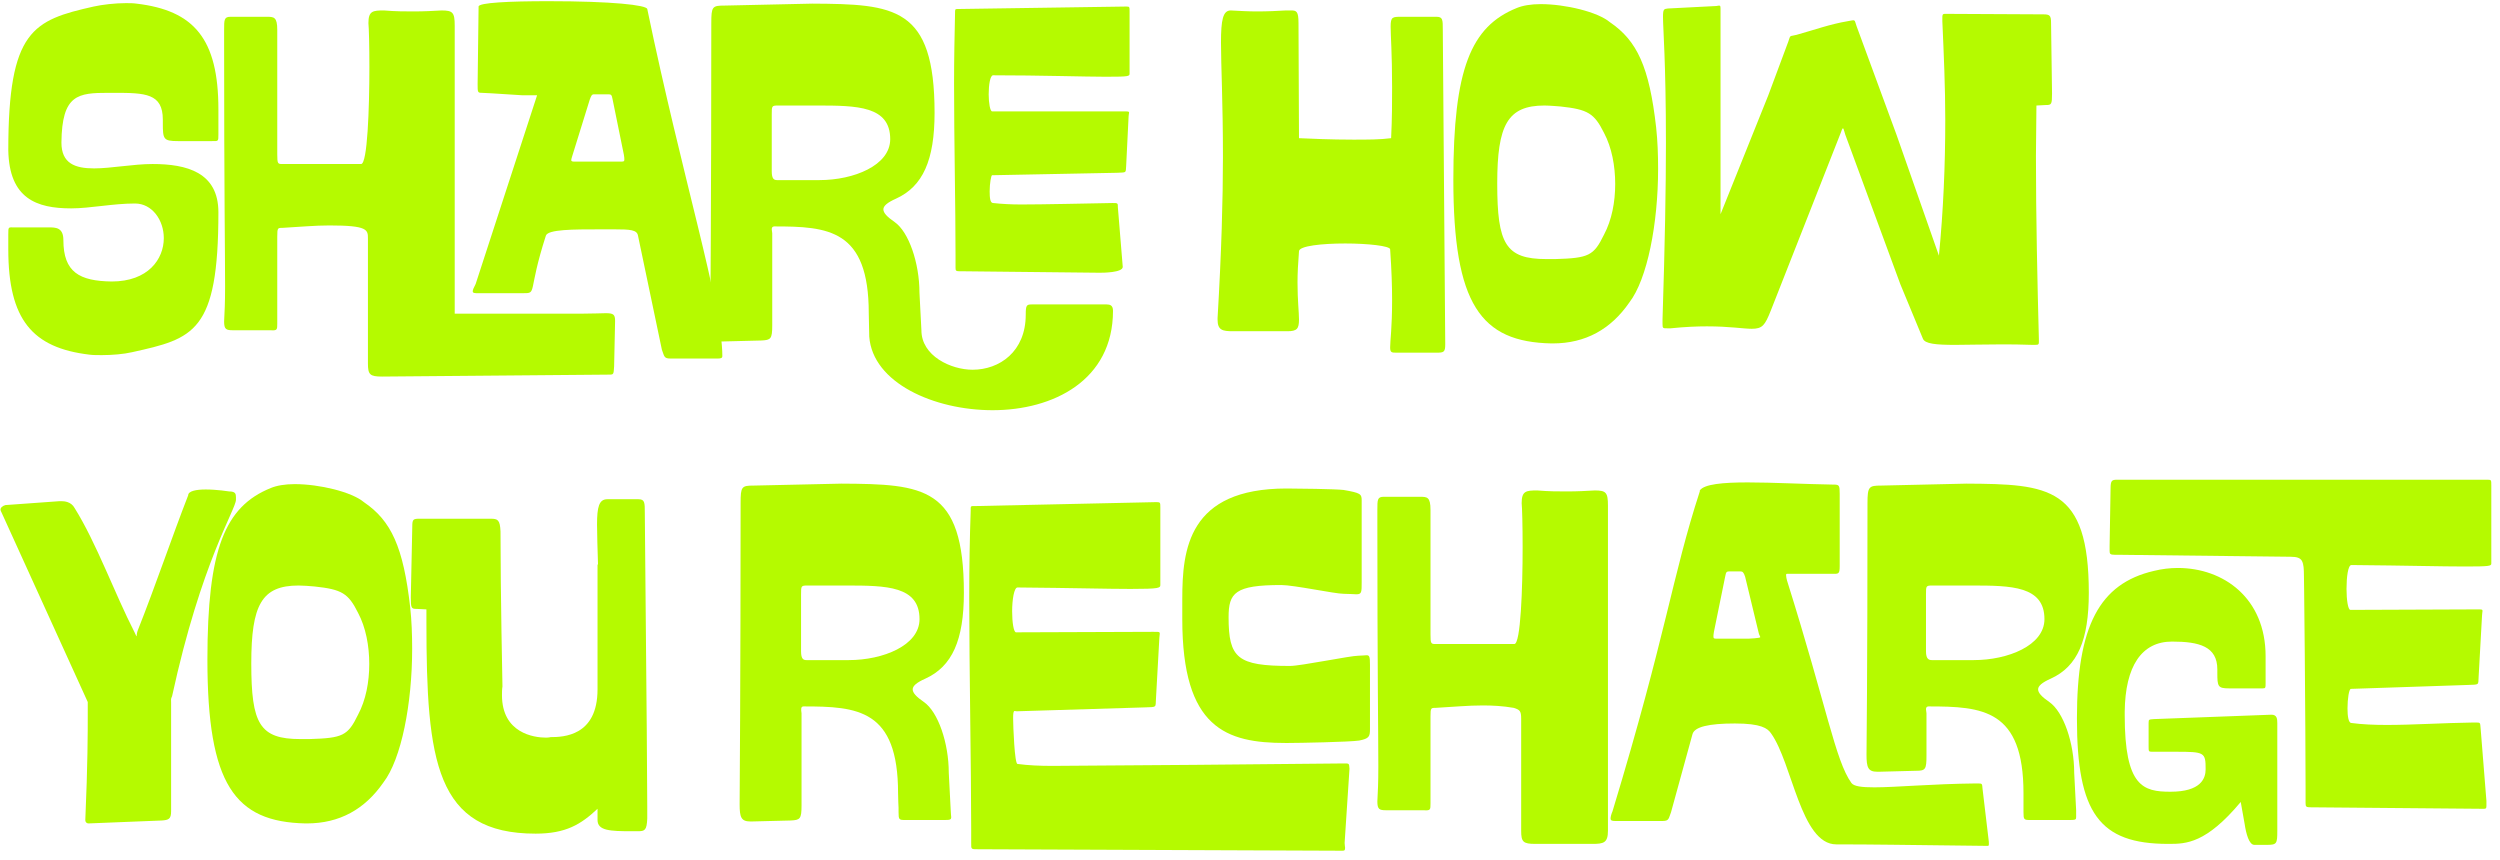 <svg width="250" height="86" viewBox="0 0 250 86" fill="none" xmlns="http://www.w3.org/2000/svg">
<path d="M21.84 21.228C21.84 17.23 18.671 16.402 15.259 16.402C13.309 16.402 11.115 16.84 9.409 16.84C7.508 16.84 6.143 16.353 6.143 14.257C6.191 9.43 7.8 9.284 10.871 9.284H11.408C14.528 9.284 16.283 9.333 16.283 11.965V12.307C16.283 13.915 16.331 14.11 17.794 14.11H21.206C21.84 14.11 21.84 14.159 21.84 13.428V10.942C21.84 3.873 19.403 1.045 13.65 0.363C13.309 0.314 12.968 0.314 12.578 0.314C11.505 0.314 10.238 0.46 9.36 0.655C3.315 2.02 0.829 2.995 0.829 15.037C0.926 19.863 3.656 20.838 7.118 20.838C9.019 20.838 11.261 20.35 13.504 20.35C15.21 20.35 16.38 22.008 16.38 23.812C16.38 25.908 14.82 28.15 11.164 28.15C7.946 28.102 6.338 27.224 6.338 24.007C6.338 22.739 5.558 22.739 4.875 22.739H1.463C0.829 22.739 0.829 22.642 0.829 23.422V24.933C0.829 32.002 3.266 34.78 8.921 35.463C9.263 35.512 9.75 35.512 10.189 35.512C11.213 35.512 12.383 35.414 13.211 35.219C19.354 33.854 21.84 33.269 21.84 21.228Z" fill="#B5FA00"/>
<path d="M36.793 23.86V36.34C36.793 37.462 36.988 37.657 38.207 37.657L60.876 37.462C61.363 37.462 61.363 37.462 61.412 36.633L61.509 32.099C61.509 31.465 61.363 31.319 60.583 31.319C60.096 31.319 59.267 31.368 58.097 31.368H45.471V2.557C45.471 1.24 45.276 1.045 44.154 1.045C43.277 1.094 42.448 1.143 41.327 1.143C40.498 1.143 39.572 1.143 38.402 1.045C37.281 1.045 36.842 1.094 36.842 2.313C36.891 2.8 36.939 4.555 36.939 6.7C36.939 10.844 36.744 16.402 36.111 16.402H28.213C27.774 16.402 27.726 16.353 27.726 15.427V2.995C27.726 1.679 27.384 1.679 26.653 1.679H23.046C22.412 1.679 22.412 1.972 22.412 2.995V4.312C22.412 19.18 22.509 25.372 22.509 28.638C22.509 30.295 22.46 31.222 22.412 32.148C22.412 32.928 22.607 33.025 23.289 33.025H27.043C27.726 33.074 27.726 32.977 27.726 32.343V23.665C27.726 22.788 27.774 22.788 28.213 22.788C30.017 22.69 31.43 22.544 32.942 22.544C36.793 22.544 36.793 22.983 36.793 23.86ZM72.234 35.609C72.234 30.49 68.188 17.62 64.727 0.899C64.629 0.509 61.266 0.119 54.831 0.119C50.931 0.119 47.859 0.265 47.859 0.655L47.762 8.407C47.762 9.235 47.762 9.284 48.2 9.284L49.175 9.333L52.247 9.528H53.709L47.567 28.394C47.372 28.784 47.274 28.979 47.274 29.125C47.274 29.32 47.469 29.32 47.859 29.32H52.295C53.758 29.32 52.734 29.32 54.587 23.568C54.782 22.934 57.365 22.934 59.998 22.934H61.461C63.02 22.934 63.703 22.983 63.8 23.568L66.189 34.975C66.433 35.609 66.384 35.853 67.018 35.853H71.796C72.088 35.853 72.234 35.804 72.234 35.609ZM59.413 9.43H60.729C61.119 9.43 61.168 9.43 61.266 9.967L62.387 15.475C62.435 15.719 62.435 15.865 62.435 15.963C62.435 16.109 62.387 16.158 62.192 16.158H57.365C57.219 16.158 57.122 16.109 57.122 16.012C57.122 15.914 57.17 15.817 57.219 15.622L58.974 9.967C59.12 9.577 59.169 9.43 59.413 9.43Z" fill="#B5FA00"/>
<path d="M77.418 22.642C82.83 22.642 86.876 22.934 86.876 31.319C86.876 31.319 86.925 33.513 86.925 33.659C87.266 38.29 93.409 41.02 99.258 41.02C105.304 41.02 111.3 38.047 111.3 31.075C111.3 30.539 111.007 30.442 110.666 30.442H103.207C102.671 30.442 102.574 30.49 102.574 31.465C102.574 35.17 99.941 36.974 97.26 36.974C95.115 36.974 92.141 35.609 92.141 33.025L91.946 29.272C91.946 26.298 90.874 23.178 89.46 22.203C88.68 21.667 88.338 21.277 88.338 20.935C88.338 20.594 88.728 20.253 89.606 19.863C92.287 18.644 93.457 16.012 93.457 11.283C93.457 0.655 89.46 0.412 81.221 0.363L72.446 0.558C71.227 0.558 71.13 0.655 71.13 2.313C71.13 19.327 71.032 32.44 71.032 32.44C71.032 33.708 71.178 34.147 72.105 34.147H72.251L76.151 34.049C77.077 34 77.224 33.903 77.224 32.538V23.324C77.224 23.178 77.175 23.08 77.175 22.934C77.175 22.788 77.224 22.642 77.418 22.642ZM81.709 10.552C85.706 10.552 89.021 10.6 89.021 13.915C89.021 16.548 85.365 18.01 81.952 18.01H77.711C77.418 18.01 77.175 17.913 77.175 17.133V11.429C77.175 10.6 77.175 10.552 77.808 10.552H81.709ZM99.21 17.523L111.69 17.279C112.665 17.23 112.567 17.328 112.616 16.597L112.86 11.624C112.86 11.478 112.909 11.332 112.909 11.283C112.909 11.137 112.811 11.137 112.324 11.137H99.21C99.015 11.137 98.868 10.308 98.868 9.43C98.868 8.504 99.015 7.529 99.307 7.529C103.89 7.529 108.619 7.675 110.569 7.675C112.957 7.675 112.957 7.627 112.957 7.334V1.143C112.957 0.704 112.957 0.655 112.665 0.655H112.519L95.944 0.899H95.749C95.505 0.899 95.505 0.948 95.505 1.289C95.456 3.434 95.407 5.872 95.407 8.358C95.407 14.159 95.553 20.448 95.553 25.518V26.785C95.553 27.078 95.602 27.127 95.992 27.127H96.285L109.837 27.273H110.032C110.227 27.273 112.275 27.273 112.275 26.688L111.787 20.74C111.787 20.302 111.787 20.302 111.251 20.302C108.667 20.35 104.231 20.448 102.135 20.448C101.111 20.448 100.185 20.399 99.307 20.302C99.015 20.302 98.966 19.765 98.966 19.132C98.966 18.352 99.112 17.523 99.21 17.523Z" fill="#B5FA00"/>
<path d="M129.899 13.818L129.85 2.313C129.85 1.143 129.655 1.045 129.119 1.045H128.582C127.754 1.094 126.779 1.143 125.706 1.143C124.829 1.143 124 1.094 123.074 1.045C122.294 1.045 122.099 1.972 122.099 4.263C122.099 6.554 122.294 10.21 122.294 15.719C122.294 19.912 122.147 25.225 121.757 31.807V31.953C121.757 33.025 122.245 33.123 123.317 33.123H128.729C129.704 33.123 129.899 32.879 129.899 31.953C129.899 31.222 129.752 30.052 129.752 28.248C129.752 27.37 129.801 26.347 129.899 25.128C129.899 24.592 132.19 24.348 134.53 24.348C136.772 24.348 139.015 24.592 139.015 24.933C139.161 27.029 139.21 28.687 139.21 30.003C139.21 32.782 139.015 34.098 139.015 34.732C139.015 35.268 139.161 35.268 139.697 35.268H143.646C144.377 35.268 144.524 35.219 144.524 34.439L144.28 2.995C144.28 1.972 144.28 1.679 143.646 1.679H140.136C139.259 1.679 139.064 1.679 139.064 2.654C139.064 3.58 139.21 5.335 139.21 8.748C139.21 10.162 139.21 11.819 139.112 13.818C138.04 13.964 136.675 13.964 135.31 13.964C133.165 13.964 130.922 13.867 129.899 13.818Z" fill="#B5FA00"/>
<path d="M151.673 0.802C147.09 2.654 145.335 6.895 145.335 17.962C145.335 30.442 148.065 34.195 155.134 34.342H155.28C158.547 34.342 161.082 32.928 162.934 30.247C164.738 27.907 165.81 22.349 165.81 16.889C165.81 15.475 165.762 14.11 165.615 12.745C164.933 6.7 163.714 4.068 160.984 2.215C159.765 1.192 156.548 0.412 154.062 0.412C153.087 0.412 152.258 0.558 151.673 0.802ZM160.399 13.282C161.179 14.744 161.52 16.597 161.52 18.4C161.52 20.204 161.179 22.008 160.399 23.47C159.375 25.567 158.888 25.81 155.524 25.908H154.647C150.552 25.908 149.723 24.397 149.723 18.352C149.723 12.502 150.747 10.552 154.452 10.552C154.939 10.552 156.06 10.649 156.06 10.649C158.79 10.942 159.424 11.332 160.399 13.282Z" fill="#B5FA00"/>
<path d="M193.893 25.567L189.652 13.477L185.654 2.605C185.41 1.923 185.605 1.972 184.777 2.118C183.022 2.41 181.413 2.995 179.658 3.483C178.927 3.678 179.073 3.434 178.829 4.165L176.83 9.528L172.053 21.423V0.997C172.053 0.655 172.053 0.558 171.907 0.558C171.809 0.558 171.712 0.607 171.517 0.607L166.788 0.85C166.398 0.899 166.3 0.899 166.3 1.679C166.3 2.898 166.593 6.115 166.593 14.354C166.593 18.693 166.495 24.397 166.252 31.953V32.392C166.252 32.83 166.3 32.83 166.69 32.83H167.08C168.494 32.684 169.713 32.635 170.688 32.635C172.979 32.635 174.344 32.879 175.173 32.879C176.245 32.879 176.489 32.538 177.074 31.075L184.094 13.233C184.338 12.502 184.338 12.892 184.533 13.477L190.042 28.443L192.284 33.854C192.479 34.39 193.6 34.488 195.55 34.488C196.72 34.488 198.183 34.439 200.035 34.439C201.01 34.439 202.083 34.439 203.253 34.488H203.497C203.935 34.488 203.887 34.439 203.887 33.903C203.74 28.248 203.594 21.764 203.594 15.622C203.594 13.915 203.643 12.209 203.643 10.552L204.569 10.503C205.154 10.503 205.203 10.454 205.203 9.333L205.105 2.264C205.105 1.533 204.959 1.435 204.325 1.435L194.868 1.387C194.185 1.387 194.234 1.289 194.234 2.118C194.38 5.433 194.527 8.699 194.527 12.014C194.527 16.548 194.332 21.082 193.893 25.567Z" fill="#B5FA00"/>
<path d="M0.536 50.508C0.195 50.605 0.049 50.8 0.049 50.947C0.049 51.093 0.146 51.19 0.195 51.337L8.775 70.203V71.519C8.775 73.225 8.775 76.394 8.531 82C8.531 82.293 8.775 82.342 8.824 82.342H8.873L16.185 82.049C16.868 82 17.111 81.903 17.111 81.123V70.3C17.111 69.862 17.063 69.959 17.209 69.618C20.134 56.163 23.595 50.947 23.595 49.972V49.728C23.595 49.387 23.546 49.143 22.913 49.143C22.913 49.143 21.694 48.948 20.573 48.948C19.646 48.948 18.818 49.094 18.818 49.533C17.258 53.53 15.503 58.698 13.796 62.988C13.553 63.573 13.796 63.963 13.455 63.232C11.456 59.332 9.653 54.31 7.459 50.8C7.118 50.167 6.435 50.118 6.143 50.118H5.948L0.536 50.508Z" fill="#B5FA00"/>
<path d="M27.078 48.802C22.496 50.654 20.741 54.895 20.741 65.962C20.741 78.442 23.471 82.195 30.54 82.342H30.686C33.952 82.342 36.487 80.928 38.34 78.247C40.143 75.907 41.216 70.349 41.216 64.889C41.216 63.475 41.167 62.11 41.021 60.745C40.338 54.7 39.12 52.068 36.39 50.215C35.171 49.192 31.953 48.412 29.467 48.412C28.492 48.412 27.663 48.558 27.078 48.802ZM35.805 61.282C36.585 62.744 36.926 64.597 36.926 66.4C36.926 68.204 36.585 70.008 35.805 71.47C34.781 73.567 34.293 73.81 30.93 73.908H30.052C25.957 73.908 25.128 72.397 25.128 66.352C25.128 60.502 26.152 58.552 29.857 58.552C30.345 58.552 30.881 58.6 31.466 58.649C34.196 58.942 34.83 59.332 35.805 61.282Z" fill="#B5FA00"/>
<path d="M59.753 80.879V82C59.753 83.073 61.02 83.122 63.165 83.122H63.799C64.481 83.122 64.677 83.024 64.725 81.854V80.635C64.725 78.442 64.677 72.153 64.481 51.288C64.481 50.264 64.481 49.923 63.848 49.923H60.728C59.899 49.923 59.704 50.703 59.704 52.458C59.704 53.482 59.753 54.798 59.801 56.455H59.753V68.935C59.753 73.615 56.34 73.713 55.024 73.713C55.073 73.713 54.878 73.762 54.585 73.762C53.415 73.762 50.198 73.323 50.198 69.52C50.198 69.277 50.198 68.935 50.246 68.643C50.246 68.643 50.051 59.38 50.051 53.14C50.003 51.97 49.759 51.873 49.077 51.873H41.959C41.325 51.873 41.228 51.922 41.228 52.653L41.081 59.722C41.081 60.843 41.13 60.892 41.715 60.892L42.642 60.94V62.208C42.642 76.15 43.568 83.365 53.562 83.365C56.584 83.365 58.095 82.439 59.753 80.879Z" fill="#B5FA00"/>
<path d="M89.856 80.782V81.22C89.856 81.952 89.904 82 90.489 82H94.487C95.023 82 95.121 81.952 95.121 81.708C95.121 81.562 95.072 81.367 95.072 81.025L94.877 77.272C94.877 74.298 93.804 71.178 92.391 70.203C91.611 69.667 91.269 69.277 91.269 68.935C91.269 68.594 91.659 68.253 92.537 67.863C95.218 66.644 96.388 64.012 96.388 59.283C96.388 48.655 92.391 48.412 84.152 48.363L75.377 48.558C74.158 48.558 74.061 48.655 74.061 50.313C74.061 67.327 73.963 80.44 73.963 80.44C73.963 81.708 74.109 82.147 75.035 82.147H75.182L79.082 82.049C80.008 82 80.154 81.903 80.154 80.538V71.324C80.106 70.983 80.057 70.642 80.349 70.642C85.76 70.642 89.807 70.934 89.807 79.319C89.807 79.855 89.856 80.782 89.856 80.782ZM84.639 58.552C88.637 58.552 91.952 58.6 91.952 61.915C91.952 64.548 88.296 66.01 84.883 66.01H80.642C80.349 66.01 80.106 65.913 80.106 65.133V59.429C80.106 58.6 80.106 58.552 80.739 58.552H84.639Z" fill="#B5FA00"/>
<path d="M101.653 71.129L114.474 70.739C115.693 70.69 115.547 70.788 115.595 69.91L115.937 63.768C115.985 63.134 116.132 63.183 115.254 63.183L101.604 63.232C101.36 63.232 101.214 62.208 101.214 61.135C101.214 59.965 101.409 58.747 101.75 58.747C107.405 58.795 110.672 58.893 113.06 58.893C116.034 58.893 116.034 58.795 116.034 58.454V50.8C116.034 50.264 116.034 50.215 115.693 50.215H115.498L97.607 50.605C97.022 50.605 97.07 50.557 97.07 51.093C96.973 53.725 96.924 56.699 96.924 59.819C96.924 66.937 97.119 76.687 97.119 82.927V84.292C97.119 84.974 97.07 84.925 97.997 84.925L133.974 85.072H134.218C134.413 85.072 134.51 85.072 134.51 84.779C134.51 84.682 134.462 84.535 134.462 84.292L134.949 76.882C134.9 76.297 134.949 76.345 134.267 76.345C131.049 76.394 107.844 76.589 105.26 76.589C103.993 76.589 102.823 76.54 101.75 76.394C101.458 76.394 101.312 72.592 101.312 71.812C101.312 70.885 101.458 71.129 101.653 71.129ZM135.924 74.054C136.899 73.859 136.997 73.664 136.997 72.933V66.498C136.997 65.669 136.948 65.523 136.655 65.523C136.46 65.523 136.217 65.572 135.827 65.572C135.047 65.572 130.074 66.595 129.002 66.595C123.737 66.595 122.859 65.815 122.859 61.72C122.859 59.283 123.493 58.503 128.124 58.503C129.392 58.503 133.487 59.38 134.364 59.38C134.949 59.38 135.388 59.429 135.632 59.429C136.168 59.429 136.168 59.234 136.168 58.21V50.02C136.168 49.387 136.022 49.289 134.364 48.997C133.584 48.899 129.587 48.85 128.66 48.85C118.813 48.85 118.228 54.944 118.228 59.917V61.915C118.228 72.835 122.615 74.298 128.563 74.298H128.758C129.879 74.298 134.998 74.2 135.924 74.054Z" fill="#B5FA00"/>
<path d="M159.235 84.389C160.356 84.389 160.795 84.292 160.795 83.073V50.557C160.795 49.24 160.6 49.045 159.478 49.045C158.601 49.094 157.772 49.143 156.651 49.143C155.822 49.143 154.896 49.143 153.726 49.045C152.605 49.045 152.166 49.094 152.166 50.313C152.215 50.8 152.263 52.555 152.263 54.7C152.263 58.844 152.068 64.402 151.435 64.402H143.537C143.098 64.402 143.05 64.353 143.05 63.427V50.995C143.05 49.679 142.708 49.679 141.977 49.679H138.37C137.736 49.679 137.736 49.972 137.736 50.995V52.312C137.736 67.18 137.833 73.372 137.833 76.638C137.833 78.295 137.785 79.222 137.736 80.148C137.736 80.928 137.931 81.025 138.613 81.025H142.367C143.05 81.074 143.05 80.977 143.05 80.343V71.665C143.05 70.788 143.098 70.788 143.537 70.788C145.341 70.69 146.755 70.544 148.266 70.544C149.241 70.544 150.265 70.593 151.386 70.788C151.971 70.983 152.117 71.08 152.117 71.86V83.073C152.117 84.194 152.312 84.389 153.531 84.389H159.235Z" fill="#B5FA00"/>
<path d="M202.349 81.22C202.349 81.952 202.398 82 202.983 82H207.029C207.565 82 207.614 81.952 207.614 81.708V81.025L207.419 77.272C207.419 74.298 206.346 71.178 204.933 70.203C204.153 69.667 203.811 69.277 203.811 68.935C203.811 68.594 204.201 68.253 205.079 67.863C207.76 66.644 208.881 64.012 208.881 59.283C208.881 48.655 204.884 48.412 196.645 48.363L188.114 48.558C186.895 48.558 186.749 48.655 186.749 50.313C186.749 67.327 186.651 75.468 186.651 75.468C186.651 76.735 186.798 77.174 187.724 77.174H187.919L191.624 77.077C192.55 77.077 192.648 76.93 192.648 75.565V71.324C192.648 71.178 192.599 71.08 192.599 70.934C192.599 70.788 192.648 70.642 192.843 70.642C198.254 70.642 202.349 70.934 202.349 79.319V81.22ZM197.181 58.552C201.13 58.552 204.445 58.6 204.445 61.915C204.445 64.548 200.789 66.01 197.376 66.01H193.184C192.891 66.01 192.599 65.913 192.599 65.133V59.429C192.599 58.6 192.599 58.552 193.233 58.552H197.181ZM174.025 57.138C174.269 57.138 174.366 57.235 174.513 57.674L175.878 63.329C175.926 63.524 176.024 63.622 176.024 63.719C176.024 63.817 174.903 63.865 174.903 63.865H171.588C171.393 63.865 171.344 63.817 171.344 63.67C171.344 63.573 171.344 63.427 171.393 63.183L172.514 57.674C172.611 57.138 172.66 57.138 173.05 57.138H174.025ZM169.979 49.143C167.2 57.674 166.664 63.28 161.253 81.123C161.106 81.464 161.058 81.708 161.058 81.854C161.058 82.049 161.204 82.098 161.496 82.098H166.274C166.908 82.098 166.859 81.854 167.103 81.22L169.248 73.42C169.443 72.689 170.856 72.348 173.489 72.348C176.121 72.348 176.755 72.835 177.096 73.323C179.241 76.297 180.07 84.438 183.629 84.438C187.285 84.438 189.918 84.487 198.351 84.584H198.79C198.839 84.584 198.888 84.584 198.888 84.389C198.888 84.292 198.888 84.097 198.839 83.804L198.254 78.88C198.205 78.393 198.254 78.344 197.815 78.344H197.571C193.135 78.393 189.576 78.734 187.431 78.734C186.164 78.734 185.384 78.637 185.14 78.295C183.531 76.053 182.703 70.788 178.705 58.064C178.656 57.869 178.608 57.674 178.608 57.528C178.608 57.43 178.608 57.382 178.705 57.382H183.434C183.873 57.382 183.97 57.333 183.97 56.602V49.387C183.97 48.509 183.921 48.46 183.336 48.46C177.438 48.363 170.856 47.778 169.979 49.045V49.143Z" fill="#B5FA00"/>
<path d="M235.091 68.887L246.742 68.497C247.961 68.448 247.815 68.545 247.863 67.668L248.205 61.525C248.205 61.33 248.253 61.184 248.253 61.087C248.253 60.94 248.156 60.94 247.815 60.94H247.522L235.042 60.989C234.798 60.989 234.652 59.965 234.652 58.893C234.652 57.723 234.798 56.504 235.14 56.504C240.795 56.553 244.11 56.65 246.498 56.65C248.936 56.65 249.131 56.602 249.131 56.358V48.558C249.131 48.022 249.131 47.973 248.79 47.973H211.74C211.203 47.973 211.057 48.022 211.057 48.85L210.96 54.603V55.09C210.96 55.383 211.008 55.48 211.496 55.48H211.983L229.046 55.675C230.362 55.675 230.362 56.163 230.362 57.625V56.163C230.411 56.163 230.557 73.323 230.557 78.734V80.294C230.557 80.684 230.606 80.733 231.142 80.733H231.435L248.156 80.879H248.4C248.595 80.879 248.643 80.83 248.643 80.587V80.099L248.058 72.787C248.01 72.299 248.058 72.25 247.62 72.25H247.376C244.158 72.299 241.282 72.494 238.698 72.494C237.431 72.494 236.212 72.445 235.14 72.299C234.847 72.299 234.75 71.617 234.75 70.837C234.75 69.91 234.896 68.887 235.091 68.887ZM215.396 71.909C214.908 71.958 214.86 71.909 214.86 72.299V74.639C214.86 75.127 214.86 75.175 215.201 75.175H217.541C220.466 75.175 220.563 75.224 220.563 76.93C220.563 77.857 220.076 79.173 217.053 79.173C214.323 79.173 212.471 78.685 212.471 71.519V71.178C212.52 66.595 214.177 64.158 217.2 64.158C219.93 64.158 221.733 64.645 221.733 66.937V67.278C221.733 68.643 221.782 68.838 222.903 68.838H226.267C226.56 68.838 226.56 68.789 226.56 68.253V65.62C226.56 59.819 222.367 56.797 217.785 56.797C217.005 56.797 216.176 56.894 215.396 57.089C209.936 58.357 207.693 62.598 207.693 71.86C207.693 81.318 209.936 84.389 216.81 84.389H216.907C218.613 84.389 220.612 84.34 224.073 80.197L224.463 82.39C224.61 83.365 224.902 84.487 225.438 84.487H226.657C227.681 84.487 227.73 84.389 227.73 83.073V72.299C227.73 71.86 227.681 71.47 227.145 71.47L215.396 71.909Z" fill="#B5FA00"/>
</svg>
